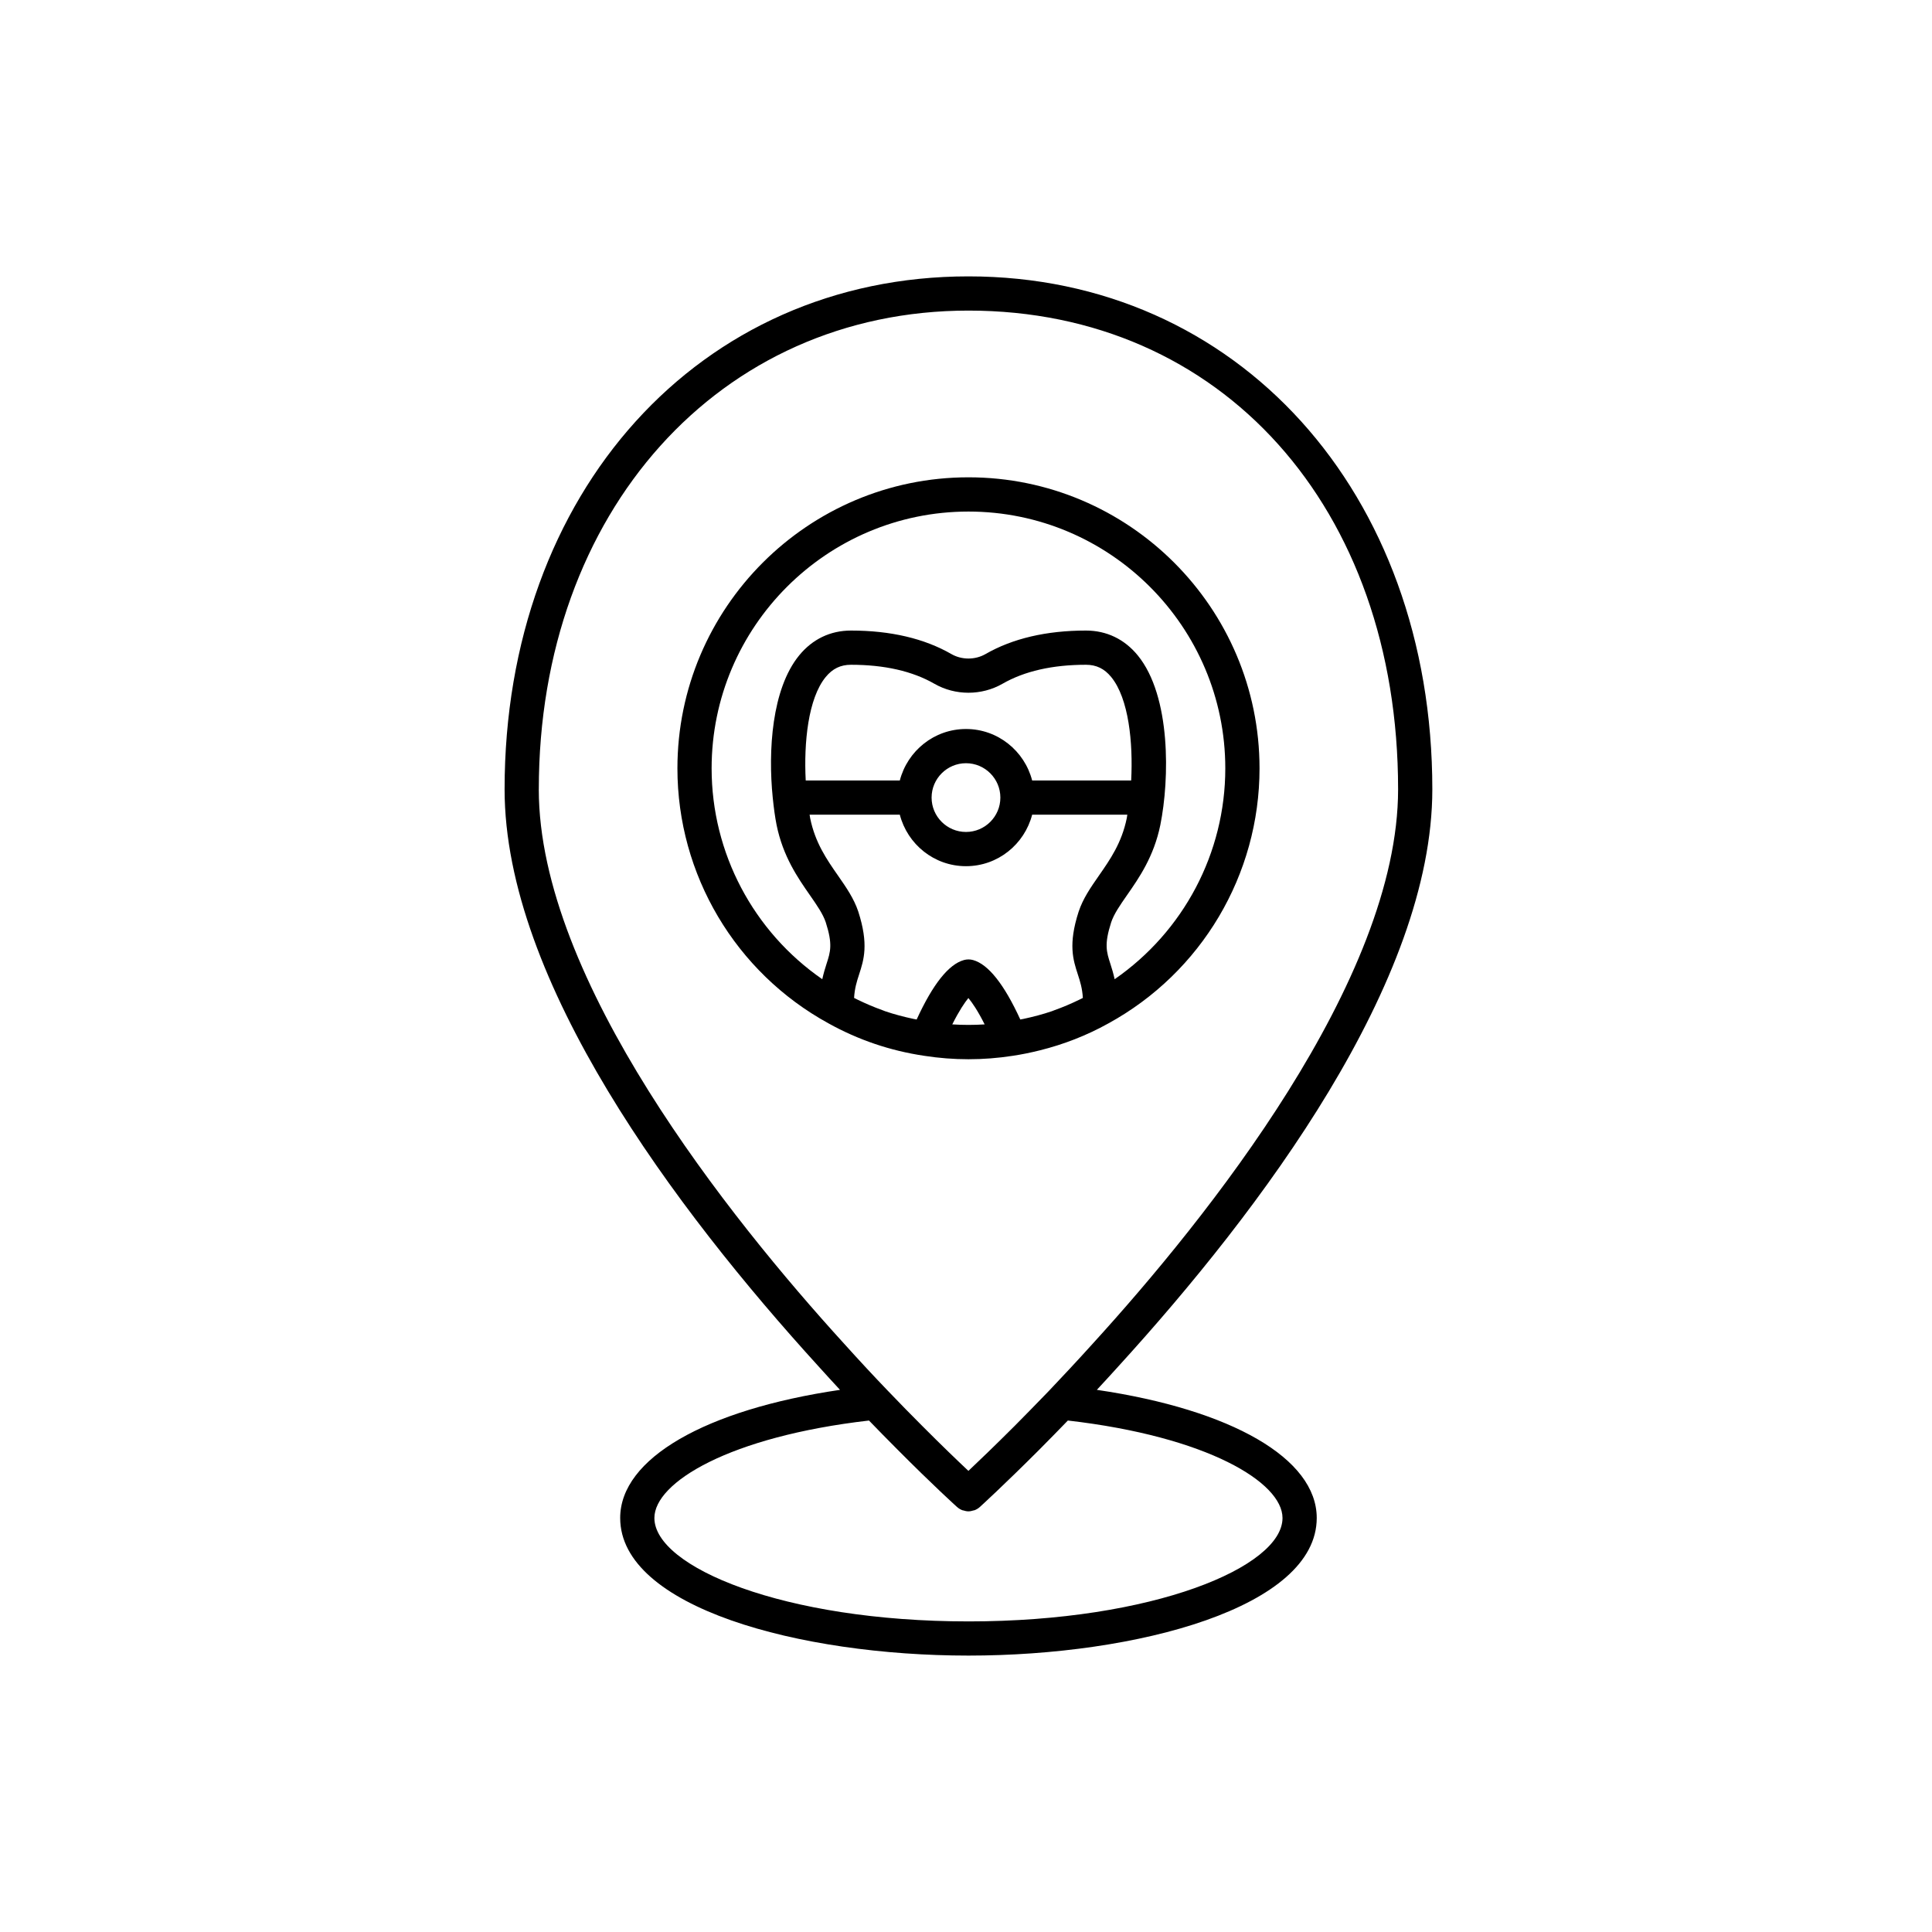 <?xml version="1.0" encoding="UTF-8"?>
<!-- Uploaded to: SVG Repo, www.svgrepo.com, Generator: SVG Repo Mixer Tools -->
<svg fill="#000000" width="800px" height="800px" version="1.1" viewBox="144 144 512 512" xmlns="http://www.w3.org/2000/svg">
 <g>
  <path d="m434.67 512.33c1.832-1.973 3.699-4 5.606-6.117 38.004-41.684 83.305-102.07 83.305-153.04 0-78.762-51.699-135.93-122.93-135.93-71.23-0.004-122.93 57.16-122.93 135.92 0 50.867 45.219 111.22 83.137 152.87 1.961 2.176 3.879 4.269 5.754 6.293-35.676 5.25-58.258 18.199-58.258 33.949 0 23.691 47.555 36.473 92.297 36.473 44.742 0 92.297-12.781 92.297-36.473 0-15.754-22.59-28.703-58.277-33.953zm-147.88-159.16c0-73.508 47.887-126.86 113.86-126.86 67.039 0 113.86 52.168 113.86 126.86 0 50.602-50.711 113.77-80.957 146.95-4.055 4.5-7.957 8.656-11.523 12.418l-0.793 0.82c-3.008 3.098-5.797 5.973-8.328 8.508-5.34 5.34-9.609 9.426-12.27 11.934-2.668-2.508-6.957-6.609-12.305-11.984-2.746-2.746-5.797-5.848-9.043-9.246l-0.008-0.008c-3.652-3.797-7.598-8.043-11.707-12.605-30.176-33.145-80.793-96.289-80.793-146.79zm113.86 220.52c-49.047 0-83.23-14.445-83.23-27.406 0-9.445 19.914-21.566 56.871-25.828 0.828 0.855 1.605 1.652 2.402 2.469 0.375 0.387 0.762 0.785 1.129 1.16 1.422 1.449 2.797 2.84 4.094 4.137 9.402 9.453 15.445 14.906 15.699 15.137 0.434 0.391 0.922 0.68 1.438 0.875 0.074 0.027 0.16 0.02 0.234 0.043 0.445 0.141 0.898 0.246 1.359 0.246h0.004c0.457 0 0.906-0.109 1.348-0.246 0.082-0.027 0.176-0.016 0.258-0.047 0.516-0.195 1.004-0.488 1.438-0.883 0.25-0.23 6.234-5.672 15.629-15.066 1.258-1.258 2.586-2.609 3.965-4.019 0.27-0.277 0.562-0.578 0.836-0.859 0.941-0.965 1.879-1.93 2.871-2.949 36.965 4.262 56.883 16.383 56.883 25.832 0.004 12.961-34.18 27.406-83.227 27.406z"/>
  <path d="m388.94 423.8c0.004 0 0.012 0.004 0.016 0.004h0.008c3.871 0.602 7.805 0.906 11.688 0.906 3.898 0 7.844-0.305 11.699-0.906 2.434-0.359 4.828-0.855 7.191-1.445 6.352-1.578 12.441-3.949 18.152-7.125 24.73-13.531 40.094-39.438 40.094-67.609 0-42.531-34.602-77.133-77.133-77.133s-77.133 34.602-77.133 77.133c0 28.172 15.363 54.078 40.07 67.594 7.856 4.367 16.395 7.258 25.336 8.578 0 0.004 0.004 0.004 0.012 0.004zm-26.125-100.38c1.812-2.215 3.945-3.25 6.699-3.25 8.875 0 16.316 1.695 22.133 5.047 5.516 3.152 12.477 3.16 18.016-0.008 5.809-3.344 13.254-5.039 22.121-5.039 2.758 0 4.887 1.031 6.699 3.25 4.656 5.691 5.812 17.418 5.289 27.418h-26.238c-2.027-7.824-9.086-13.645-17.535-13.645s-15.508 5.82-17.539 13.645h-24.934c-0.523-10.004 0.633-21.727 5.289-27.418zm46.293 31.949c0 5.023-4.09 9.109-9.113 9.109-5.023 0-9.113-4.086-9.113-9.109 0.004-5.019 4.094-9.109 9.117-9.109s9.109 4.09 9.109 9.109zm-26.648 4.535c2.027 7.824 9.086 13.645 17.535 13.645 8.449 0 15.508-5.82 17.535-13.645h25.223c-0.055 0.293-0.09 0.645-0.148 0.926-1.332 6.527-4.394 10.93-7.359 15.188-2.176 3.125-4.231 6.074-5.394 9.578-0.004 0.016-0.012 0.031-0.016 0.043-2.781 8.648-1.465 12.707-0.188 16.629 0.598 1.84 1.164 3.606 1.32 6.195-0.32 0.164-0.645 0.324-0.965 0.48-2.129 1.031-4.305 1.965-6.531 2.758-0.246 0.086-0.48 0.199-0.727 0.281-2.438 0.832-4.945 1.484-7.481 2.027-0.289 0.062-0.586 0.109-0.875 0.168-4.281-9.344-8.488-14.641-12.527-15.758-0.793-0.219-1.629-0.215-2.418 0.004-4.039 1.121-8.242 6.414-12.523 15.758-0.289-0.059-0.578-0.105-0.867-0.168-2.543-0.547-5.051-1.195-7.492-2.031-0.246-0.086-0.484-0.195-0.73-0.285-2.219-0.789-4.383-1.719-6.504-2.746-0.332-0.16-0.66-0.328-0.988-0.492 0.152-2.586 0.723-4.356 1.32-6.195 1.273-3.922 2.594-7.984-0.203-16.676-1.168-3.5-3.219-6.449-5.394-9.57-2.965-4.258-6.031-8.664-7.359-15.18-0.059-0.285-0.098-0.641-0.152-0.938zm13.902 55.57c1.844-3.68 3.316-5.82 4.269-6.984 0.996 1.184 2.477 3.328 4.312 6.984-2.856 0.184-5.719 0.184-8.582 0zm-63.777-67.844c0-37.531 30.535-68.062 68.066-68.062s68.066 30.535 68.066 68.062c0 22.449-11.086 43.242-29.324 55.871-0.336-1.527-0.738-2.867-1.117-4.031-1.047-3.234-1.684-5.191 0.191-11.031 0.754-2.254 2.363-4.566 4.223-7.238 3.164-4.543 7.098-10.195 8.809-18.566 2.445-12.145 2.867-34.137-5.992-44.961-3.519-4.297-8.262-6.57-13.719-6.57-10.48 0-19.445 2.102-26.637 6.242-2.742 1.566-6.269 1.559-8.988 0.008-7.199-4.148-16.164-6.25-26.648-6.25-5.453 0-10.199 2.273-13.719 6.574-7.297 8.914-8.262 25.344-7.016 37.676 0 0.008-0.004 0.012-0.004 0.02 0 0.02 0.012 0.031 0.012 0.051 0.266 2.609 0.594 5.102 1.02 7.223 1.707 8.355 5.644 14.012 8.809 18.555 1.867 2.684 3.477 5 4.215 7.211 1.883 5.859 1.25 7.816 0.195 11.055-0.379 1.164-0.777 2.504-1.117 4.031-18.23-12.613-29.324-33.41-29.324-55.867z"/>
 </g>
</svg>